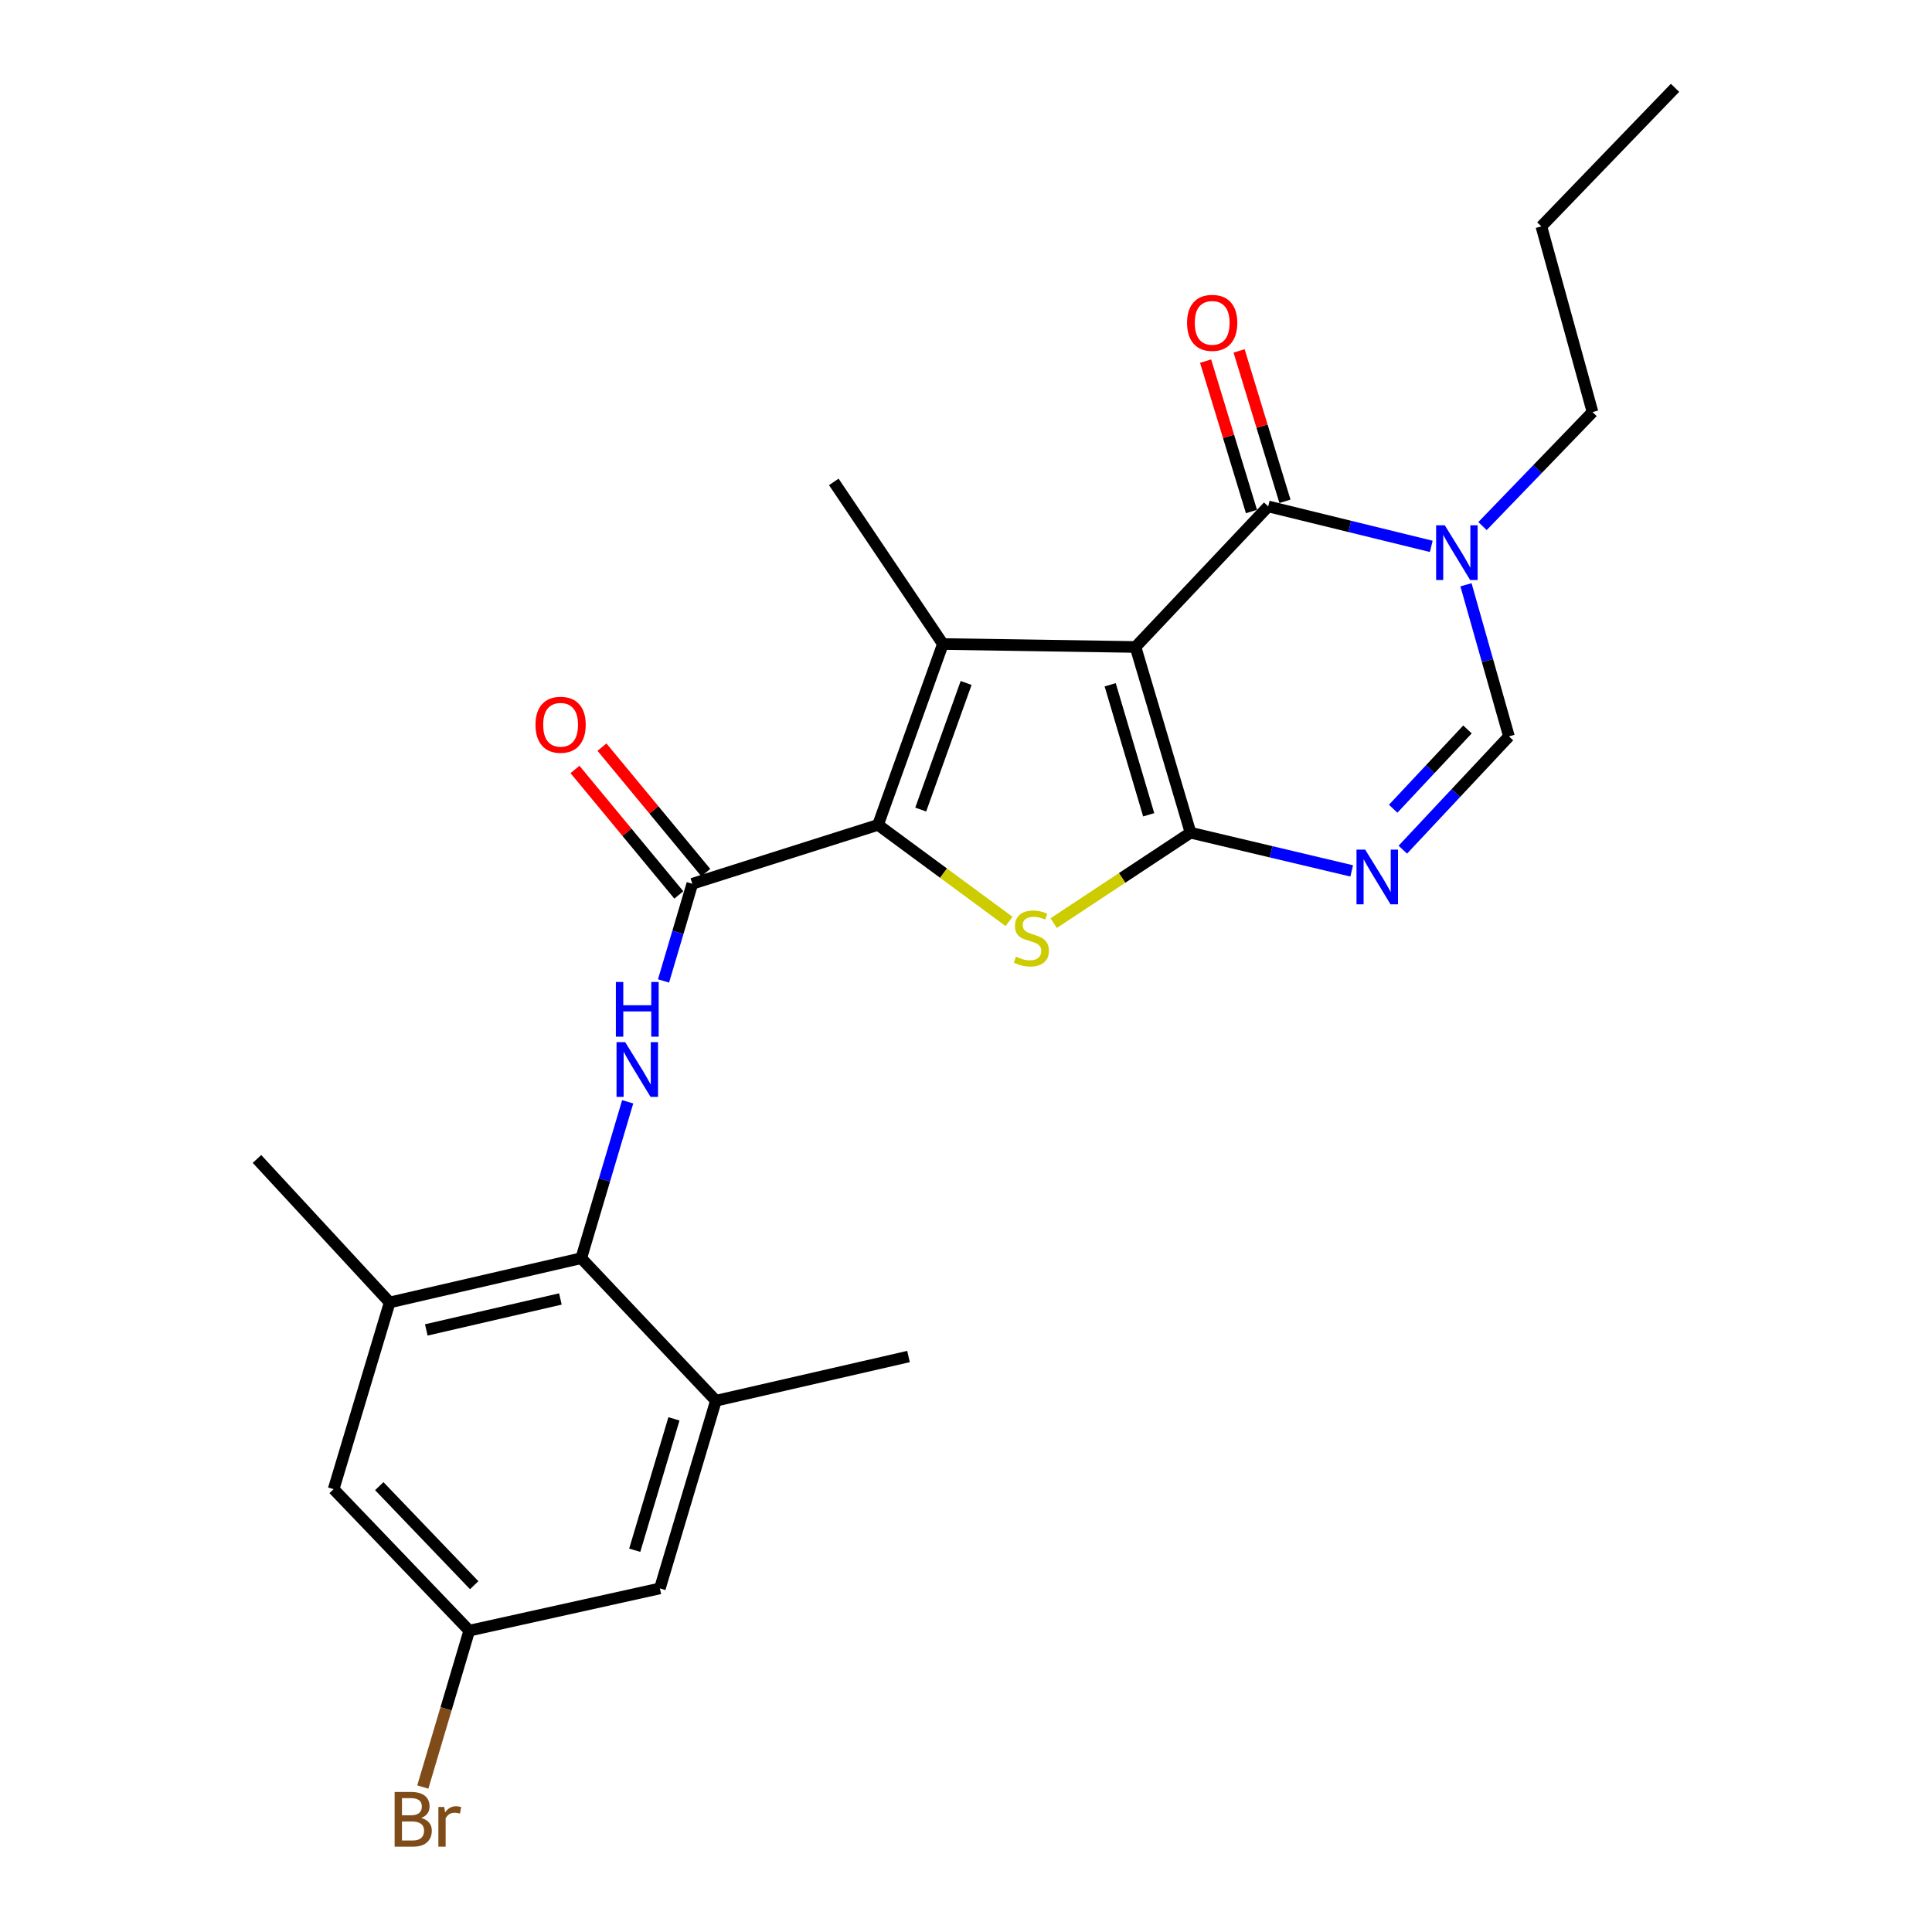 <?xml version='1.0' encoding='iso-8859-1'?>
<svg version='1.1' baseProfile='full'
              xmlns='http://www.w3.org/2000/svg'
                      xmlns:rdkit='http://www.rdkit.org/xml'
                      xmlns:xlink='http://www.w3.org/1999/xlink'
                  xml:space='preserve'
width='1000px' height='1000px' viewBox='0 0 1000 1000'>
<!-- END OF HEADER -->
<rect style='opacity:1.0;fill:#FFFFFF;stroke:none' width='1000' height='1000' x='0' y='0'> </rect>
<path class='bond-0' d='M 587.737,334.877 L 616.214,431.002' style='fill:none;fill-rule:evenodd;stroke:#000000;stroke-width:6px;stroke-linecap:butt;stroke-linejoin:miter;stroke-opacity:1' />
<path class='bond-0' d='M 574.63,354.444 L 594.564,421.732' style='fill:none;fill-rule:evenodd;stroke:#000000;stroke-width:6px;stroke-linecap:butt;stroke-linejoin:miter;stroke-opacity:1' />
<path class='bond-2' d='M 587.737,334.877 L 488.037,333.336' style='fill:none;fill-rule:evenodd;stroke:#000000;stroke-width:6px;stroke-linecap:butt;stroke-linejoin:miter;stroke-opacity:1' />
<path class='bond-4' d='M 587.737,334.877 L 656.422,262.124' style='fill:none;fill-rule:evenodd;stroke:#000000;stroke-width:6px;stroke-linecap:butt;stroke-linejoin:miter;stroke-opacity:1' />
<path class='bond-3' d='M 616.214,431.002 L 580.798,454.405' style='fill:none;fill-rule:evenodd;stroke:#000000;stroke-width:6px;stroke-linecap:butt;stroke-linejoin:miter;stroke-opacity:1' />
<path class='bond-3' d='M 580.798,454.405 L 545.383,477.807' style='fill:none;fill-rule:evenodd;stroke:#CCCC00;stroke-width:6px;stroke-linecap:butt;stroke-linejoin:miter;stroke-opacity:1' />
<path class='bond-5' d='M 616.214,431.002 L 657.927,440.889' style='fill:none;fill-rule:evenodd;stroke:#000000;stroke-width:6px;stroke-linecap:butt;stroke-linejoin:miter;stroke-opacity:1' />
<path class='bond-5' d='M 657.927,440.889 L 699.64,450.776' style='fill:none;fill-rule:evenodd;stroke:#0000FF;stroke-width:6px;stroke-linecap:butt;stroke-linejoin:miter;stroke-opacity:1' />
<path class='bond-1' d='M 454.465,426.954 L 488.037,333.336' style='fill:none;fill-rule:evenodd;stroke:#000000;stroke-width:6px;stroke-linecap:butt;stroke-linejoin:miter;stroke-opacity:1' />
<path class='bond-1' d='M 476.562,419.03 L 500.063,353.497' style='fill:none;fill-rule:evenodd;stroke:#000000;stroke-width:6px;stroke-linecap:butt;stroke-linejoin:miter;stroke-opacity:1' />
<path class='bond-6' d='M 454.465,426.954 L 358.34,457.445' style='fill:none;fill-rule:evenodd;stroke:#000000;stroke-width:6px;stroke-linecap:butt;stroke-linejoin:miter;stroke-opacity:1' />
<path class='bond-25' d='M 454.465,426.954 L 488.377,451.943' style='fill:none;fill-rule:evenodd;stroke:#000000;stroke-width:6px;stroke-linecap:butt;stroke-linejoin:miter;stroke-opacity:1' />
<path class='bond-25' d='M 488.377,451.943 L 522.289,476.932' style='fill:none;fill-rule:evenodd;stroke:#CCCC00;stroke-width:6px;stroke-linecap:butt;stroke-linejoin:miter;stroke-opacity:1' />
<path class='bond-18' d='M 488.037,333.336 L 431.577,249.426' style='fill:none;fill-rule:evenodd;stroke:#000000;stroke-width:6px;stroke-linecap:butt;stroke-linejoin:miter;stroke-opacity:1' />
<path class='bond-7' d='M 656.422,262.124 L 698.623,272.463' style='fill:none;fill-rule:evenodd;stroke:#000000;stroke-width:6px;stroke-linecap:butt;stroke-linejoin:miter;stroke-opacity:1' />
<path class='bond-7' d='M 698.623,272.463 L 740.824,282.802' style='fill:none;fill-rule:evenodd;stroke:#0000FF;stroke-width:6px;stroke-linecap:butt;stroke-linejoin:miter;stroke-opacity:1' />
<path class='bond-13' d='M 665.091,259.48 L 653.22,220.554' style='fill:none;fill-rule:evenodd;stroke:#000000;stroke-width:6px;stroke-linecap:butt;stroke-linejoin:miter;stroke-opacity:1' />
<path class='bond-13' d='M 653.22,220.554 L 641.349,181.628' style='fill:none;fill-rule:evenodd;stroke:#FF0000;stroke-width:6px;stroke-linecap:butt;stroke-linejoin:miter;stroke-opacity:1' />
<path class='bond-13' d='M 647.754,264.767 L 635.883,225.841' style='fill:none;fill-rule:evenodd;stroke:#000000;stroke-width:6px;stroke-linecap:butt;stroke-linejoin:miter;stroke-opacity:1' />
<path class='bond-13' d='M 635.883,225.841 L 624.012,186.915' style='fill:none;fill-rule:evenodd;stroke:#FF0000;stroke-width:6px;stroke-linecap:butt;stroke-linejoin:miter;stroke-opacity:1' />
<path class='bond-26' d='M 726.095,439.787 L 753.56,410.472' style='fill:none;fill-rule:evenodd;stroke:#0000FF;stroke-width:6px;stroke-linecap:butt;stroke-linejoin:miter;stroke-opacity:1' />
<path class='bond-26' d='M 753.56,410.472 L 781.024,381.157' style='fill:none;fill-rule:evenodd;stroke:#000000;stroke-width:6px;stroke-linecap:butt;stroke-linejoin:miter;stroke-opacity:1' />
<path class='bond-26' d='M 721.107,418.6 L 740.333,398.08' style='fill:none;fill-rule:evenodd;stroke:#0000FF;stroke-width:6px;stroke-linecap:butt;stroke-linejoin:miter;stroke-opacity:1' />
<path class='bond-26' d='M 740.333,398.08 L 759.558,377.559' style='fill:none;fill-rule:evenodd;stroke:#000000;stroke-width:6px;stroke-linecap:butt;stroke-linejoin:miter;stroke-opacity:1' />
<path class='bond-8' d='M 358.34,457.445 L 350.89,482.587' style='fill:none;fill-rule:evenodd;stroke:#000000;stroke-width:6px;stroke-linecap:butt;stroke-linejoin:miter;stroke-opacity:1' />
<path class='bond-8' d='M 350.89,482.587 L 343.439,507.729' style='fill:none;fill-rule:evenodd;stroke:#0000FF;stroke-width:6px;stroke-linecap:butt;stroke-linejoin:miter;stroke-opacity:1' />
<path class='bond-14' d='M 365.322,451.668 L 338.449,419.189' style='fill:none;fill-rule:evenodd;stroke:#000000;stroke-width:6px;stroke-linecap:butt;stroke-linejoin:miter;stroke-opacity:1' />
<path class='bond-14' d='M 338.449,419.189 L 311.575,386.711' style='fill:none;fill-rule:evenodd;stroke:#FF0000;stroke-width:6px;stroke-linecap:butt;stroke-linejoin:miter;stroke-opacity:1' />
<path class='bond-14' d='M 351.357,463.222 L 324.484,430.744' style='fill:none;fill-rule:evenodd;stroke:#000000;stroke-width:6px;stroke-linecap:butt;stroke-linejoin:miter;stroke-opacity:1' />
<path class='bond-14' d='M 324.484,430.744 L 297.611,398.266' style='fill:none;fill-rule:evenodd;stroke:#FF0000;stroke-width:6px;stroke-linecap:butt;stroke-linejoin:miter;stroke-opacity:1' />
<path class='bond-9' d='M 758.79,302.68 L 769.907,341.919' style='fill:none;fill-rule:evenodd;stroke:#0000FF;stroke-width:6px;stroke-linecap:butt;stroke-linejoin:miter;stroke-opacity:1' />
<path class='bond-9' d='M 769.907,341.919 L 781.024,381.157' style='fill:none;fill-rule:evenodd;stroke:#000000;stroke-width:6px;stroke-linecap:butt;stroke-linejoin:miter;stroke-opacity:1' />
<path class='bond-20' d='M 767.345,272.3 L 795.815,242.798' style='fill:none;fill-rule:evenodd;stroke:#0000FF;stroke-width:6px;stroke-linecap:butt;stroke-linejoin:miter;stroke-opacity:1' />
<path class='bond-20' d='M 795.815,242.798 L 824.284,213.296' style='fill:none;fill-rule:evenodd;stroke:#000000;stroke-width:6px;stroke-linecap:butt;stroke-linejoin:miter;stroke-opacity:1' />
<path class='bond-10' d='M 324.892,570.287 L 312.872,610.767' style='fill:none;fill-rule:evenodd;stroke:#0000FF;stroke-width:6px;stroke-linecap:butt;stroke-linejoin:miter;stroke-opacity:1' />
<path class='bond-10' d='M 312.872,610.767 L 300.852,651.246' style='fill:none;fill-rule:evenodd;stroke:#000000;stroke-width:6px;stroke-linecap:butt;stroke-linejoin:miter;stroke-opacity:1' />
<path class='bond-11' d='M 300.852,651.246 L 201.696,674.144' style='fill:none;fill-rule:evenodd;stroke:#000000;stroke-width:6px;stroke-linecap:butt;stroke-linejoin:miter;stroke-opacity:1' />
<path class='bond-11' d='M 290.057,672.341 L 220.648,688.37' style='fill:none;fill-rule:evenodd;stroke:#000000;stroke-width:6px;stroke-linecap:butt;stroke-linejoin:miter;stroke-opacity:1' />
<path class='bond-12' d='M 300.852,651.246 L 370.554,725.006' style='fill:none;fill-rule:evenodd;stroke:#000000;stroke-width:6px;stroke-linecap:butt;stroke-linejoin:miter;stroke-opacity:1' />
<path class='bond-15' d='M 201.696,674.144 L 172.695,770.783' style='fill:none;fill-rule:evenodd;stroke:#000000;stroke-width:6px;stroke-linecap:butt;stroke-linejoin:miter;stroke-opacity:1' />
<path class='bond-21' d='M 201.696,674.144 L 133.011,599.87' style='fill:none;fill-rule:evenodd;stroke:#000000;stroke-width:6px;stroke-linecap:butt;stroke-linejoin:miter;stroke-opacity:1' />
<path class='bond-16' d='M 370.554,725.006 L 341.554,822.158' style='fill:none;fill-rule:evenodd;stroke:#000000;stroke-width:6px;stroke-linecap:butt;stroke-linejoin:miter;stroke-opacity:1' />
<path class='bond-16' d='M 348.836,734.395 L 328.536,802.401' style='fill:none;fill-rule:evenodd;stroke:#000000;stroke-width:6px;stroke-linecap:butt;stroke-linejoin:miter;stroke-opacity:1' />
<path class='bond-22' d='M 370.554,725.006 L 470.244,702.138' style='fill:none;fill-rule:evenodd;stroke:#000000;stroke-width:6px;stroke-linecap:butt;stroke-linejoin:miter;stroke-opacity:1' />
<path class='bond-27' d='M 172.695,770.783 L 242.881,844.02' style='fill:none;fill-rule:evenodd;stroke:#000000;stroke-width:6px;stroke-linecap:butt;stroke-linejoin:miter;stroke-opacity:1' />
<path class='bond-27' d='M 196.31,769.227 L 245.44,820.493' style='fill:none;fill-rule:evenodd;stroke:#000000;stroke-width:6px;stroke-linecap:butt;stroke-linejoin:miter;stroke-opacity:1' />
<path class='bond-17' d='M 341.554,822.158 L 242.881,844.02' style='fill:none;fill-rule:evenodd;stroke:#000000;stroke-width:6px;stroke-linecap:butt;stroke-linejoin:miter;stroke-opacity:1' />
<path class='bond-19' d='M 242.881,844.02 L 230.861,884.494' style='fill:none;fill-rule:evenodd;stroke:#000000;stroke-width:6px;stroke-linecap:butt;stroke-linejoin:miter;stroke-opacity:1' />
<path class='bond-19' d='M 230.861,884.494 L 218.842,924.969' style='fill:none;fill-rule:evenodd;stroke:#7F4C19;stroke-width:6px;stroke-linecap:butt;stroke-linejoin:miter;stroke-opacity:1' />
<path class='bond-23' d='M 824.284,213.296 L 797.81,117.181' style='fill:none;fill-rule:evenodd;stroke:#000000;stroke-width:6px;stroke-linecap:butt;stroke-linejoin:miter;stroke-opacity:1' />
<path class='bond-24' d='M 797.81,117.181 L 866.989,45.455' style='fill:none;fill-rule:evenodd;stroke:#000000;stroke-width:6px;stroke-linecap:butt;stroke-linejoin:miter;stroke-opacity:1' />
<path  class='atom-4' d='M 525.834 495.159
Q 526.154 495.279, 527.474 495.839
Q 528.794 496.399, 530.234 496.759
Q 531.714 497.079, 533.154 497.079
Q 535.834 497.079, 537.394 495.799
Q 538.954 494.479, 538.954 492.199
Q 538.954 490.639, 538.154 489.679
Q 537.394 488.719, 536.194 488.199
Q 534.994 487.679, 532.994 487.079
Q 530.474 486.319, 528.954 485.599
Q 527.474 484.879, 526.394 483.359
Q 525.354 481.839, 525.354 479.279
Q 525.354 475.719, 527.754 473.519
Q 530.194 471.319, 534.994 471.319
Q 538.274 471.319, 541.994 472.879
L 541.074 475.959
Q 537.674 474.559, 535.114 474.559
Q 532.354 474.559, 530.834 475.719
Q 529.314 476.839, 529.354 478.799
Q 529.354 480.319, 530.114 481.239
Q 530.914 482.159, 532.034 482.679
Q 533.194 483.199, 535.114 483.799
Q 537.674 484.599, 539.194 485.399
Q 540.714 486.199, 541.794 487.839
Q 542.914 489.439, 542.914 492.199
Q 542.914 496.119, 540.274 498.239
Q 537.674 500.319, 533.314 500.319
Q 530.794 500.319, 528.874 499.759
Q 526.994 499.239, 524.754 498.319
L 525.834 495.159
' fill='#CCCC00'/>
<path  class='atom-6' d='M 706.603 439.751
L 715.883 454.751
Q 716.803 456.231, 718.283 458.911
Q 719.763 461.591, 719.843 461.751
L 719.843 439.751
L 723.603 439.751
L 723.603 468.071
L 719.723 468.071
L 709.763 451.671
Q 708.603 449.751, 707.363 447.551
Q 706.163 445.351, 705.803 444.671
L 705.803 468.071
L 702.123 468.071
L 702.123 439.751
L 706.603 439.751
' fill='#0000FF'/>
<path  class='atom-8' d='M 747.818 271.889
L 757.098 286.889
Q 758.018 288.369, 759.498 291.049
Q 760.978 293.729, 761.058 293.889
L 761.058 271.889
L 764.818 271.889
L 764.818 300.209
L 760.938 300.209
L 750.978 283.809
Q 749.818 281.889, 748.578 279.689
Q 747.378 277.489, 747.018 276.809
L 747.018 300.209
L 743.338 300.209
L 743.338 271.889
L 747.818 271.889
' fill='#0000FF'/>
<path  class='atom-9' d='M 323.593 539.42
L 332.873 554.42
Q 333.793 555.9, 335.273 558.58
Q 336.753 561.26, 336.833 561.42
L 336.833 539.42
L 340.593 539.42
L 340.593 567.74
L 336.713 567.74
L 326.753 551.34
Q 325.593 549.42, 324.353 547.22
Q 323.153 545.02, 322.793 544.34
L 322.793 567.74
L 319.113 567.74
L 319.113 539.42
L 323.593 539.42
' fill='#0000FF'/>
<path  class='atom-9' d='M 318.773 508.268
L 322.613 508.268
L 322.613 520.308
L 337.093 520.308
L 337.093 508.268
L 340.933 508.268
L 340.933 536.588
L 337.093 536.588
L 337.093 523.508
L 322.613 523.508
L 322.613 536.588
L 318.773 536.588
L 318.773 508.268
' fill='#0000FF'/>
<path  class='atom-14' d='M 614.422 167.106
Q 614.422 160.306, 617.782 156.506
Q 621.142 152.706, 627.422 152.706
Q 633.702 152.706, 637.062 156.506
Q 640.422 160.306, 640.422 167.106
Q 640.422 173.986, 637.022 177.906
Q 633.622 181.786, 627.422 181.786
Q 621.182 181.786, 617.782 177.906
Q 614.422 174.026, 614.422 167.106
M 627.422 178.586
Q 631.742 178.586, 634.062 175.706
Q 636.422 172.786, 636.422 167.106
Q 636.422 161.546, 634.062 158.746
Q 631.742 155.906, 627.422 155.906
Q 623.102 155.906, 620.742 158.706
Q 618.422 161.506, 618.422 167.106
Q 618.422 172.826, 620.742 175.706
Q 623.102 178.586, 627.422 178.586
' fill='#FF0000'/>
<path  class='atom-15' d='M 277.168 375.135
Q 277.168 368.335, 280.528 364.535
Q 283.888 360.735, 290.168 360.735
Q 296.448 360.735, 299.808 364.535
Q 303.168 368.335, 303.168 375.135
Q 303.168 382.015, 299.768 385.935
Q 296.368 389.815, 290.168 389.815
Q 283.928 389.815, 280.528 385.935
Q 277.168 382.055, 277.168 375.135
M 290.168 386.615
Q 294.488 386.615, 296.808 383.735
Q 299.168 380.815, 299.168 375.135
Q 299.168 369.575, 296.808 366.775
Q 294.488 363.935, 290.168 363.935
Q 285.848 363.935, 283.488 366.735
Q 281.168 369.535, 281.168 375.135
Q 281.168 380.855, 283.488 383.735
Q 285.848 386.615, 290.168 386.615
' fill='#FF0000'/>
<path  class='atom-20' d='M 218.02 940.955
Q 220.74 941.715, 222.1 943.395
Q 223.5 945.035, 223.5 947.475
Q 223.5 951.395, 220.98 953.635
Q 218.5 955.835, 213.78 955.835
L 204.26 955.835
L 204.26 927.515
L 212.62 927.515
Q 217.46 927.515, 219.9 929.475
Q 222.34 931.435, 222.34 935.035
Q 222.34 939.315, 218.02 940.955
M 208.06 930.715
L 208.06 939.595
L 212.62 939.595
Q 215.42 939.595, 216.86 938.475
Q 218.34 937.315, 218.34 935.035
Q 218.34 930.715, 212.62 930.715
L 208.06 930.715
M 213.78 952.635
Q 216.54 952.635, 218.02 951.315
Q 219.5 949.995, 219.5 947.475
Q 219.5 945.155, 217.86 943.995
Q 216.26 942.795, 213.18 942.795
L 208.06 942.795
L 208.06 952.635
L 213.78 952.635
' fill='#7F4C19'/>
<path  class='atom-20' d='M 229.94 935.275
L 230.38 938.115
Q 232.54 934.915, 236.06 934.915
Q 237.18 934.915, 238.7 935.315
L 238.1 938.675
Q 236.38 938.275, 235.42 938.275
Q 233.74 938.275, 232.62 938.955
Q 231.54 939.595, 230.66 941.155
L 230.66 955.835
L 226.9 955.835
L 226.9 935.275
L 229.94 935.275
' fill='#7F4C19'/>
</svg>
